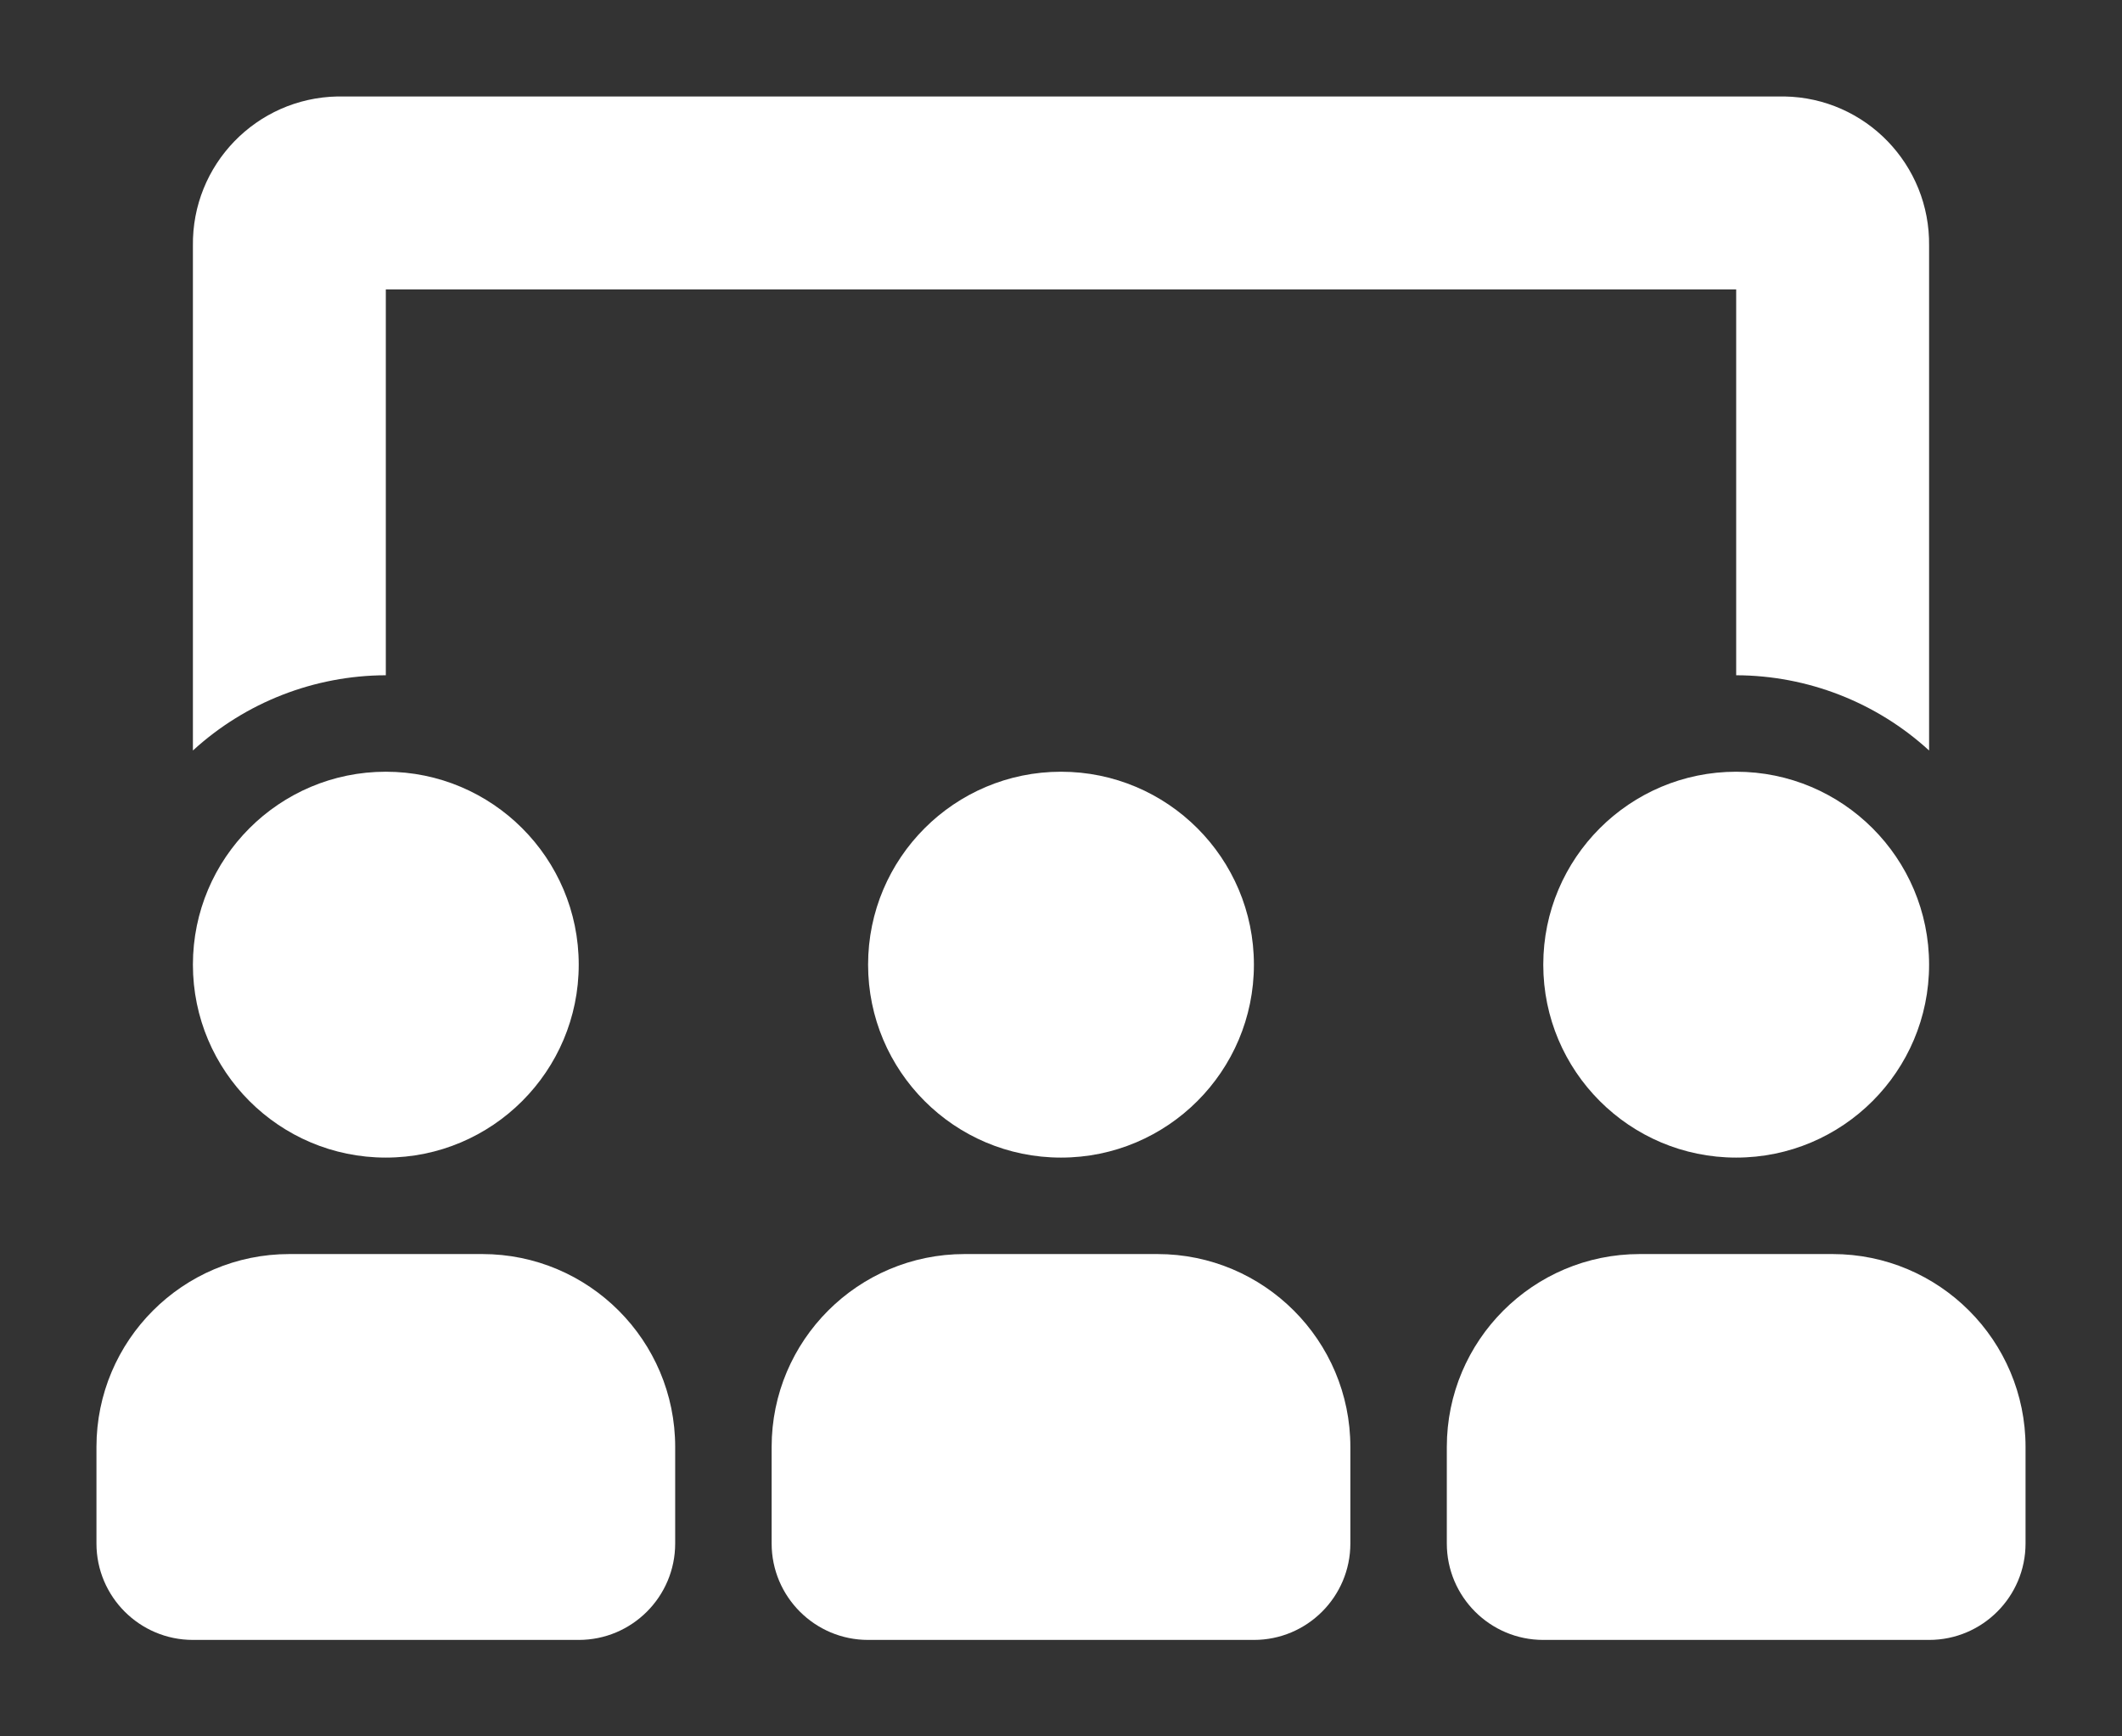 <?xml version="1.0" encoding="UTF-8"?>
<svg xmlns="http://www.w3.org/2000/svg" id="fsl" viewBox="0 0 110 90">
  <rect x="0" y="0" width="110" height="90" fill="#333333" stroke="none"/>
  <defs>
    <style>
      .cls-1 {
        fill: #fff;
        stroke-width: 0px;
      }
    </style>
  </defs>
  <path id="classroom" class="cls-1" d="m35,75v5c0,2.76-2.24,5-5,5H10c-2.76,0-5-2.24-5-5v-5c0-5.52,4.48-10,10-10h10c5.52,0,10,4.48,10,10m-15-40c-3.7.01-7.27,1.4-10,3.9V12.75c-.06-4.21,3.29-7.67,7.5-7.75h75c4.21.07,7.56,3.54,7.5,7.75v26.15c-2.73-2.5-6.3-3.89-10-3.9V15H20v20Zm-10,15c0-5.52,4.48-10,10-10s10,4.48,10,10-4.48,10-10,10-10-4.48-10-10m60,25v5c0,2.76-2.24,5-5,5h-20c-2.76,0-5-2.24-5-5v-5c0-5.52,4.48-10,10-10h10c5.52,0,10,4.48,10,10m-15-35c5.52,0,10,4.48,10,10s-4.48,10-10,10-10-4.48-10-10,4.48-10,10-10m50,35v5c0,2.76-2.24,5-5,5h-20c-2.76,0-5-2.24-5-5v-5c0-5.52,4.48-10,10-10h10c5.52,0,10,4.48,10,10m-15-35c5.52,0,10,4.48,10,10s-4.48,10-10,10-10-4.48-10-10,4.48-10,10-10"></path>
</svg>
